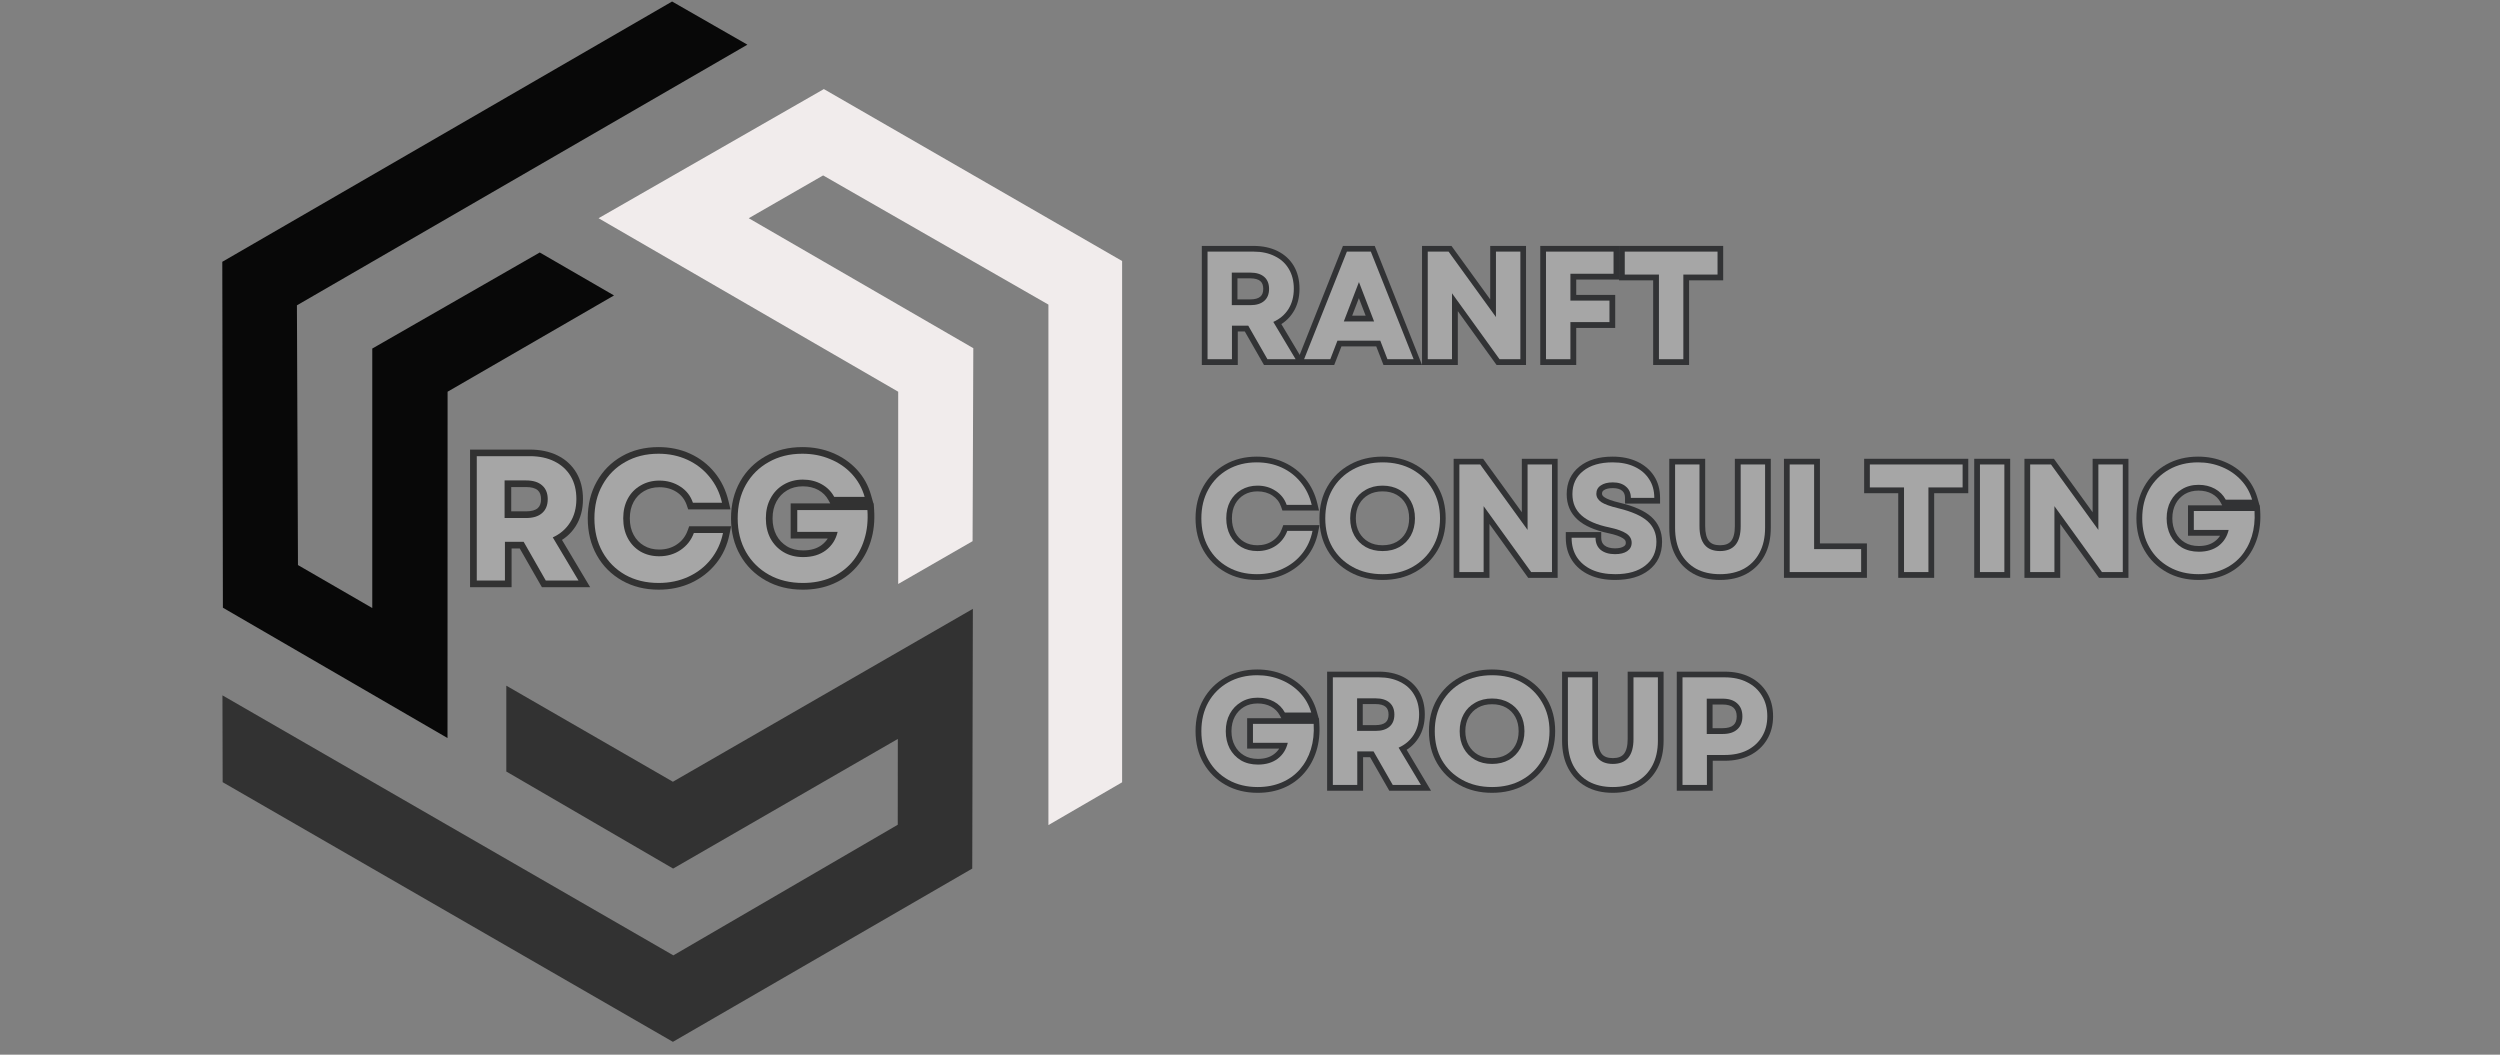 <svg xmlns="http://www.w3.org/2000/svg" xmlns:xlink="http://www.w3.org/1999/xlink" width="320" zoomAndPan="magnify" viewBox="0 0 240 101.25" height="135" preserveAspectRatio="xMidYMid meet" version="1.2"><rect x="0" y="0" width="240" height="101.25" fill="#808080" stroke="none"/><defs><clipPath id="b6cbf1370e"><path d="M 21 0 L 218 0 L 218 100.504 L 21 100.504 Z M 21 0 "/></clipPath><clipPath id="36b6d294d3"><path d="M 36 8 L 86.723 8 L 86.723 80 L 36 80 Z M 36 8 "/></clipPath><clipPath id="4d5d5ed3e3"><path d="M 0.316 58 L 73 58 L 73 100.504 L 0.316 100.504 Z M 0.316 58 "/></clipPath><clipPath id="a1724003ac"><path d="M 0.316 0.145 L 51 0.145 L 51 71 L 0.316 71 Z M 0.316 0.145 "/></clipPath><clipPath id="33e7cf19ab"><path d="M 26 5 L 40.504 5 L 40.504 20 L 26 20 Z M 26 5 "/></clipPath><clipPath id="24aed65834"><rect x="0" width="41" y="0" height="26"/></clipPath><clipPath id="51b22c9379"><path d="M 93 18 L 196.438 18 L 196.438 82 L 93 82 Z M 93 18 "/></clipPath><clipPath id="1fb1cacaff"><path d="M 0.281 25 L 13 25 L 13 38 L 0.281 38 Z M 0.281 25 "/></clipPath><clipPath id="ccb5d2bee7"><path d="M 91 25 L 103.438 25 L 103.438 38 L 91 38 Z M 91 25 "/></clipPath><clipPath id="f733d7ab70"><path d="M 0.281 46 L 13 46 L 13 59 L 0.281 59 Z M 0.281 46 "/></clipPath><clipPath id="b25ecfc7e1"><rect x="0" width="104" y="0" height="64"/></clipPath><clipPath id="961cea8094"><rect x="0" width="197" y="0" height="101"/></clipPath></defs><g id="b2915334c4"><g clip-rule="nonzero" clip-path="url(#b6cbf1370e)"><g transform="matrix(1,0,0,1,21,-0)"><g clip-path="url(#961cea8094)"><g clip-rule="nonzero" clip-path="url(#36b6d294d3)"><path style=" stroke:none;fill-rule:nonzero;fill:#f1ecec;fill-opacity:1;" d="M 86.855 25.133 L 86.855 75.023 L 79.648 79.207 L 79.648 29.242 L 58.02 16.84 L 50.879 20.949 L 72.438 33.426 L 72.367 51.953 L 65.227 56.062 L 65.227 37.605 L 36.461 20.949 L 58.09 8.551 Z M 86.855 25.133 "/></g><g clip-rule="nonzero" clip-path="url(#4d5d5ed3e3)"><path style=" stroke:none;fill-rule:nonzero;fill:#323232;fill-opacity:1;" d="M 43.598 100.016 L 0.375 75.09 L 0.355 66.754 L 43.641 91.715 L 65.184 79.176 L 65.191 70.938 L 43.621 83.383 L 27.605 74.066 L 27.605 65.824 L 43.598 75.047 L 72.395 58.449 L 72.336 83.383 Z M 43.598 100.016 "/></g><g clip-rule="nonzero" clip-path="url(#a1724003ac)"><path style=" stroke:none;fill-rule:nonzero;fill:#080808;fill-opacity:1;" d="M 0.34 25.133 L 43.52 0.145 L 50.75 4.289 L 7.504 29.312 L 7.605 54.246 L 14.738 58.371 L 14.738 33.461 L 30.816 24.238 L 37.945 28.363 L 21.969 37.605 L 21.961 70.852 L 0.398 58.34 Z M 0.34 25.133 "/></g><g transform="matrix(1,0,0,1,23,37)"><g id="670bdf83d5" clip-path="url(#24aed65834)"><g style="fill:#323232;fill-opacity:1;"><g transform="translate(0.332, 18.73)"><path style="stroke:none" d="M 0.793 0 L 0.793 -12.57 L 6.527 -12.57 C 7.535 -12.57 8.422 -12.383 9.18 -12.012 C 9.965 -11.625 10.57 -11.07 11 -10.348 C 11.422 -9.633 11.633 -8.793 11.633 -7.824 C 11.633 -6.824 11.402 -5.961 10.938 -5.223 C 10.473 -4.484 9.82 -3.93 8.988 -3.559 L 8.727 -4.141 L 9.277 -4.469 L 12.324 0.641 L 7.691 0.641 L 5.379 -3.398 L 5.934 -3.715 L 5.934 -3.078 L 4.141 -3.078 L 4.141 -3.715 L 4.781 -3.715 L 4.781 0.641 L 0.793 0.641 Z M 2.07 0 L 1.434 0 L 1.434 -0.641 L 4.141 -0.641 L 4.141 0 L 3.504 0 L 3.504 -4.355 L 6.301 -4.355 L 8.617 -0.316 L 8.062 0 L 8.062 -0.641 L 11.199 -0.641 L 11.199 0 L 10.648 0.328 L 7.809 -4.434 L 8.469 -4.727 C 9.066 -4.992 9.527 -5.387 9.855 -5.906 C 10.188 -6.434 10.355 -7.07 10.355 -7.824 C 10.355 -8.559 10.203 -9.184 9.898 -9.695 C 9.602 -10.203 9.172 -10.59 8.617 -10.863 C 8.035 -11.148 7.34 -11.293 6.527 -11.293 L 1.434 -11.293 L 1.434 -11.934 L 2.07 -11.934 Z M 4.109 -6.641 L 6.172 -6.641 C 6.68 -6.641 7.055 -6.742 7.293 -6.949 C 7.504 -7.137 7.609 -7.422 7.609 -7.809 C 7.609 -8.191 7.504 -8.477 7.293 -8.664 C 7.055 -8.871 6.68 -8.973 6.172 -8.973 L 4.109 -8.973 L 4.109 -9.613 L 4.746 -9.613 L 4.746 -6 L 4.109 -6 Z M 3.469 -5.359 L 3.469 -10.254 L 6.172 -10.254 C 7 -10.254 7.656 -10.043 8.133 -9.625 C 8.637 -9.188 8.891 -8.582 8.891 -7.809 C 8.891 -7.035 8.637 -6.426 8.133 -5.988 C 7.656 -5.57 7 -5.359 6.172 -5.359 Z M 3.469 -5.359 "/></g></g><g style="fill:#323232;fill-opacity:1;"><g transform="translate(12.33, 18.73)"><path style="stroke:none" d="M 6.902 0.879 C 5.586 0.879 4.414 0.586 3.383 0.004 C 2.348 -0.586 1.539 -1.395 0.961 -2.43 C 0.383 -3.461 0.094 -4.641 0.094 -5.965 C 0.094 -7.293 0.383 -8.473 0.961 -9.5 C 1.539 -10.535 2.344 -11.348 3.375 -11.934 C 4.398 -12.52 5.57 -12.809 6.887 -12.809 C 7.992 -12.809 9.008 -12.598 9.934 -12.172 C 10.863 -11.746 11.645 -11.141 12.281 -10.359 C 12.918 -9.578 13.359 -8.664 13.609 -7.613 L 13.797 -6.828 L 9.738 -6.828 L 9.59 -7.258 C 9.41 -7.777 9.09 -8.191 8.633 -8.492 C 8.16 -8.801 7.605 -8.957 6.973 -8.957 C 6.414 -8.957 5.922 -8.832 5.496 -8.582 C 5.07 -8.336 4.738 -7.992 4.5 -7.555 C 4.254 -7.102 4.133 -6.574 4.133 -5.965 C 4.133 -5.359 4.254 -4.828 4.5 -4.379 C 4.738 -3.938 5.066 -3.594 5.488 -3.348 C 5.91 -3.098 6.398 -2.973 6.953 -2.973 C 7.605 -2.973 8.176 -3.141 8.656 -3.469 C 9.137 -3.793 9.477 -4.234 9.68 -4.789 L 9.832 -5.207 L 13.855 -5.207 L 13.699 -4.441 C 13.488 -3.375 13.059 -2.438 12.414 -1.637 C 11.77 -0.836 10.977 -0.219 10.027 0.223 C 9.086 0.66 8.043 0.879 6.902 0.879 Z M 6.902 -0.402 C 7.855 -0.402 8.719 -0.578 9.488 -0.938 C 10.258 -1.293 10.898 -1.793 11.418 -2.438 C 11.93 -3.078 12.273 -3.828 12.445 -4.695 L 13.074 -4.566 L 13.074 -3.93 L 10.277 -3.93 L 10.277 -4.566 L 10.879 -4.348 C 10.582 -3.539 10.082 -2.895 9.379 -2.414 C 8.68 -1.934 7.871 -1.695 6.953 -1.695 C 6.168 -1.695 5.465 -1.879 4.84 -2.246 C 4.215 -2.609 3.727 -3.121 3.375 -3.77 C 3.027 -4.41 2.855 -5.141 2.855 -5.965 C 2.855 -6.789 3.027 -7.523 3.375 -8.164 C 3.727 -8.812 4.219 -9.324 4.852 -9.688 C 5.48 -10.055 6.188 -10.234 6.973 -10.234 C 7.859 -10.234 8.648 -10.012 9.336 -9.559 C 10.035 -9.098 10.523 -8.473 10.797 -7.676 L 10.191 -7.465 L 10.191 -8.105 L 12.988 -8.105 L 12.988 -7.465 L 12.367 -7.316 C 12.164 -8.176 11.805 -8.922 11.293 -9.551 C 10.781 -10.18 10.148 -10.664 9.398 -11.012 C 8.641 -11.359 7.805 -11.531 6.887 -11.531 C 5.797 -11.531 4.836 -11.297 4.008 -10.824 C 3.184 -10.352 2.539 -9.703 2.074 -8.875 C 1.605 -8.039 1.371 -7.07 1.371 -5.965 C 1.371 -4.863 1.605 -3.891 2.074 -3.059 C 2.539 -2.23 3.188 -1.578 4.016 -1.109 C 4.848 -0.637 5.812 -0.402 6.902 -0.402 Z M 6.902 -0.402 "/></g></g><g clip-rule="nonzero" clip-path="url(#33e7cf19ab)"><g style="fill:#323232;fill-opacity:1;"><g transform="translate(26.084, 18.73)"><path style="stroke:none" d="M 6.988 0.879 C 5.66 0.879 4.477 0.586 3.438 0.004 C 2.391 -0.582 1.57 -1.391 0.98 -2.426 C 0.391 -3.457 0.094 -4.637 0.094 -5.965 C 0.094 -7.293 0.387 -8.473 0.969 -9.504 C 1.555 -10.539 2.371 -11.348 3.41 -11.934 C 4.445 -12.52 5.621 -12.809 6.938 -12.809 C 7.988 -12.809 8.961 -12.625 9.859 -12.25 C 10.762 -11.871 11.535 -11.34 12.172 -10.652 C 12.812 -9.961 13.27 -9.141 13.535 -8.203 L 13.766 -7.391 L 9.625 -7.391 L 9.445 -7.723 C 9.219 -8.137 8.898 -8.457 8.48 -8.688 C 8.047 -8.926 7.551 -9.043 6.988 -9.043 C 6.414 -9.043 5.91 -8.914 5.477 -8.656 C 5.043 -8.398 4.703 -8.043 4.457 -7.59 C 4.207 -7.125 4.082 -6.586 4.082 -5.965 C 4.082 -5.355 4.207 -4.82 4.449 -4.355 C 4.691 -3.902 5.027 -3.547 5.461 -3.281 C 5.895 -3.02 6.414 -2.891 7.023 -2.891 C 7.754 -2.891 8.352 -3.066 8.816 -3.422 C 9.273 -3.773 9.57 -4.238 9.707 -4.816 L 10.328 -4.672 L 10.328 -4.031 L 5.82 -4.031 L 5.82 -7.406 L 13.793 -7.406 L 13.832 -6.809 C 13.906 -5.707 13.797 -4.691 13.504 -3.762 C 13.211 -2.824 12.758 -2.008 12.148 -1.309 C 11.535 -0.605 10.789 -0.066 9.91 0.312 C 9.039 0.691 8.066 0.879 6.988 0.879 Z M 6.988 -0.402 C 7.891 -0.402 8.695 -0.555 9.402 -0.859 C 10.105 -1.164 10.699 -1.594 11.188 -2.152 C 11.68 -2.715 12.043 -3.379 12.285 -4.145 C 12.527 -4.922 12.617 -5.781 12.555 -6.727 L 13.195 -6.766 L 13.195 -6.129 L 6.461 -6.129 L 6.461 -6.766 L 7.102 -6.766 L 7.102 -4.672 L 6.461 -4.672 L 6.461 -5.309 L 11.137 -5.309 L 10.953 -4.523 C 10.746 -3.648 10.293 -2.941 9.594 -2.406 C 8.898 -1.875 8.043 -1.609 7.023 -1.609 C 6.176 -1.609 5.434 -1.805 4.801 -2.188 C 4.164 -2.574 3.672 -3.098 3.32 -3.758 C 2.977 -4.406 2.805 -5.145 2.805 -5.965 C 2.805 -6.801 2.98 -7.543 3.332 -8.195 C 3.691 -8.855 4.188 -9.375 4.82 -9.754 C 5.457 -10.133 6.18 -10.32 6.988 -10.32 C 7.77 -10.32 8.469 -10.148 9.094 -9.809 C 9.734 -9.457 10.223 -8.965 10.566 -8.332 L 10.004 -8.027 L 10.004 -8.668 L 12.922 -8.668 L 12.922 -8.027 L 12.305 -7.855 C 12.094 -8.598 11.738 -9.238 11.234 -9.785 C 10.723 -10.336 10.102 -10.766 9.367 -11.07 C 8.629 -11.379 7.816 -11.531 6.938 -11.531 C 5.844 -11.531 4.879 -11.293 4.039 -10.82 C 3.203 -10.352 2.551 -9.703 2.082 -8.871 C 1.609 -8.039 1.371 -7.07 1.371 -5.965 C 1.371 -4.863 1.609 -3.895 2.09 -3.062 C 2.562 -2.234 3.223 -1.582 4.062 -1.113 C 4.91 -0.637 5.883 -0.402 6.988 -0.402 Z M 6.988 -0.402 "/></g></g></g><g style="fill:#a6a6a6;fill-opacity:1;"><g transform="translate(0.332, 18.73)"><path style="stroke:none" d="M 1.438 0 L 1.438 -11.938 L 6.531 -11.938 C 7.438 -11.938 8.223 -11.77 8.891 -11.438 C 9.566 -11.102 10.086 -10.629 10.453 -10.016 C 10.816 -9.41 11 -8.68 11 -7.828 C 11 -6.953 10.797 -6.195 10.391 -5.562 C 9.992 -4.938 9.441 -4.461 8.734 -4.141 L 11.203 0 L 8.062 0 L 5.938 -3.719 L 4.141 -3.719 L 4.141 0 Z M 4.109 -6 L 6.172 -6 C 6.836 -6 7.348 -6.156 7.703 -6.469 C 8.066 -6.781 8.25 -7.227 8.25 -7.812 C 8.25 -8.383 8.066 -8.828 7.703 -9.141 C 7.348 -9.453 6.836 -9.609 6.172 -9.609 L 4.109 -9.609 Z M 4.109 -6 "/></g></g><g style="fill:#a6a6a6;fill-opacity:1;"><g transform="translate(12.33, 18.73)"><path style="stroke:none" d="M 6.906 0.234 C 5.695 0.234 4.625 -0.023 3.688 -0.547 C 2.758 -1.078 2.035 -1.805 1.516 -2.734 C 0.992 -3.672 0.734 -4.75 0.734 -5.969 C 0.734 -7.188 0.992 -8.258 1.516 -9.188 C 2.035 -10.125 2.758 -10.852 3.688 -11.375 C 4.613 -11.906 5.68 -12.172 6.891 -12.172 C 7.898 -12.172 8.82 -11.977 9.656 -11.594 C 10.5 -11.207 11.207 -10.66 11.781 -9.953 C 12.363 -9.254 12.766 -8.426 12.984 -7.469 L 10.188 -7.469 C 9.969 -8.125 9.566 -8.641 8.984 -9.016 C 8.398 -9.398 7.727 -9.594 6.969 -9.594 C 6.301 -9.594 5.703 -9.438 5.172 -9.125 C 4.641 -8.82 4.227 -8.398 3.938 -7.859 C 3.645 -7.316 3.5 -6.688 3.5 -5.969 C 3.5 -5.25 3.645 -4.613 3.938 -4.062 C 4.227 -3.52 4.633 -3.094 5.156 -2.781 C 5.688 -2.477 6.285 -2.328 6.953 -2.328 C 7.734 -2.328 8.422 -2.531 9.016 -2.938 C 9.609 -3.344 10.031 -3.883 10.281 -4.562 L 13.078 -4.562 C 12.879 -3.602 12.488 -2.758 11.906 -2.031 C 11.332 -1.312 10.613 -0.754 9.75 -0.359 C 8.895 0.035 7.945 0.234 6.906 0.234 Z M 6.906 0.234 "/></g></g><g style="fill:#a6a6a6;fill-opacity:1;"><g transform="translate(26.084, 18.73)"><path style="stroke:none" d="M 6.984 0.234 C 5.773 0.234 4.695 -0.023 3.75 -0.547 C 2.801 -1.078 2.062 -1.805 1.531 -2.734 C 1 -3.672 0.734 -4.75 0.734 -5.969 C 0.734 -7.188 0.992 -8.258 1.516 -9.188 C 2.047 -10.125 2.781 -10.852 3.719 -11.375 C 4.656 -11.906 5.727 -12.172 6.938 -12.172 C 7.906 -12.172 8.797 -12 9.609 -11.656 C 10.43 -11.32 11.129 -10.844 11.703 -10.219 C 12.273 -9.602 12.68 -8.875 12.922 -8.031 L 10 -8.031 C 9.719 -8.551 9.312 -8.957 8.781 -9.25 C 8.258 -9.539 7.66 -9.688 6.984 -9.688 C 6.297 -9.688 5.68 -9.523 5.141 -9.203 C 4.609 -8.891 4.191 -8.453 3.891 -7.891 C 3.586 -7.336 3.438 -6.695 3.438 -5.969 C 3.438 -5.25 3.582 -4.609 3.875 -4.047 C 4.176 -3.492 4.594 -3.055 5.125 -2.734 C 5.664 -2.41 6.297 -2.25 7.016 -2.25 C 7.898 -2.25 8.629 -2.469 9.203 -2.906 C 9.785 -3.352 10.16 -3.941 10.328 -4.672 L 6.453 -4.672 L 6.453 -6.766 L 13.188 -6.766 C 13.258 -5.742 13.16 -4.805 12.891 -3.953 C 12.629 -3.098 12.223 -2.352 11.672 -1.719 C 11.117 -1.094 10.445 -0.609 9.656 -0.266 C 8.863 0.066 7.973 0.234 6.984 0.234 Z M 6.984 0.234 "/></g></g></g></g><g clip-rule="nonzero" clip-path="url(#51b22c9379)"><g transform="matrix(1,0,0,1,93,18)"><g id="2270a421ac" clip-path="url(#b25ecfc7e1)"><g style="fill:#323335;fill-opacity:1;"><g transform="translate(0.69, 16.483)"><path style="stroke:none" d="M 0.684 0 L 0.684 -10.875 L 5.648 -10.875 C 6.52 -10.875 7.285 -10.711 7.941 -10.391 C 8.617 -10.055 9.145 -9.578 9.516 -8.953 C 9.879 -8.332 10.062 -7.605 10.062 -6.766 C 10.062 -5.902 9.863 -5.156 9.461 -4.52 C 9.059 -3.879 8.496 -3.398 7.773 -3.078 L 7.551 -3.582 L 8.023 -3.867 L 10.66 0.555 L 6.652 0.555 L 4.652 -2.938 L 5.133 -3.215 L 5.133 -2.66 L 3.582 -2.66 L 3.582 -3.215 L 4.137 -3.215 L 4.137 0.555 L 0.684 0.555 Z M 1.793 0 L 1.238 0 L 1.238 -0.555 L 3.582 -0.555 L 3.582 0 L 3.031 0 L 3.031 -3.766 L 5.453 -3.766 L 7.453 -0.273 L 6.973 0 L 6.973 -0.555 L 9.688 -0.555 L 9.688 0 L 9.211 0.285 L 6.754 -3.836 L 7.324 -4.09 C 7.84 -4.316 8.242 -4.656 8.527 -5.109 C 8.812 -5.562 8.957 -6.117 8.957 -6.766 C 8.957 -7.402 8.824 -7.945 8.562 -8.387 C 8.305 -8.824 7.934 -9.16 7.453 -9.398 C 6.949 -9.645 6.348 -9.77 5.648 -9.77 L 1.238 -9.77 L 1.238 -10.32 L 1.793 -10.32 Z M 3.555 -5.742 L 5.336 -5.742 C 5.777 -5.742 6.102 -5.832 6.309 -6.012 C 6.492 -6.172 6.582 -6.418 6.582 -6.754 C 6.582 -7.086 6.492 -7.332 6.309 -7.492 C 6.102 -7.672 5.777 -7.762 5.336 -7.762 L 3.555 -7.762 L 3.555 -8.316 L 4.105 -8.316 L 4.105 -5.191 L 3.555 -5.191 Z M 3 -4.637 L 3 -8.867 L 5.336 -8.867 C 6.055 -8.867 6.621 -8.688 7.035 -8.328 C 7.473 -7.945 7.688 -7.422 7.688 -6.754 C 7.688 -6.082 7.473 -5.559 7.035 -5.18 C 6.621 -4.816 6.055 -4.637 5.336 -4.637 Z M 3 -4.637 "/></g></g><g style="fill:#323335;fill-opacity:1;"><g transform="translate(11.068, 16.483)"><path style="stroke:none" d="M -0.383 -0.203 L 3.855 -10.875 L 6.906 -10.875 L 11.445 0.555 L 7.746 0.555 L 6.914 -1.582 L 7.43 -1.785 L 7.43 -1.23 L 3.332 -1.23 L 3.332 -1.785 L 3.848 -1.582 L 3.016 0.555 L -0.684 0.555 Z M 0.648 0.203 L 0.133 0 L 0.133 -0.555 L 2.641 -0.555 L 2.641 0 L 2.125 -0.199 L 2.953 -2.336 L 7.809 -2.336 L 8.641 -0.199 L 8.125 0 L 8.125 -0.555 L 10.629 -0.555 L 10.629 0 L 10.117 0.203 L 6.02 -10.117 L 6.531 -10.32 L 6.531 -9.77 L 4.23 -9.77 L 4.23 -10.32 L 4.746 -10.117 Z M 3.938 -4.18 L 6.84 -4.18 L 6.84 -3.629 L 6.324 -3.426 L 4.867 -7.203 L 5.383 -7.402 L 5.898 -7.203 L 4.453 -3.43 L 3.938 -3.629 Z M 3.133 -3.074 L 5.379 -8.941 L 7.648 -3.074 Z M 3.133 -3.074 "/></g></g><g style="fill:#323335;fill-opacity:1;"><g transform="translate(21.83, 16.483)"><path style="stroke:none" d="M 0.684 0 L 0.684 -10.875 L 3.512 -10.875 L 8.23 -4.363 L 7.785 -4.039 L 7.23 -4.039 L 7.23 -10.875 L 10.668 -10.875 L 10.668 0.555 L 7.84 0.555 L 3.121 -6.004 L 3.566 -6.324 L 4.121 -6.324 L 4.121 0.555 L 0.684 0.555 Z M 1.793 0 L 1.238 0 L 1.238 -0.555 L 3.566 -0.555 L 3.566 0 L 3.016 0 L 3.016 -8.039 L 8.574 -0.324 L 8.125 0 L 8.125 -0.555 L 10.113 -0.555 L 10.113 0 L 9.562 0 L 9.562 -10.32 L 10.113 -10.32 L 10.113 -9.77 L 7.785 -9.77 L 7.785 -10.32 L 8.336 -10.32 L 8.336 -2.336 L 2.781 -9.996 L 3.23 -10.32 L 3.23 -9.77 L 1.238 -9.77 L 1.238 -10.32 L 1.793 -10.32 Z M 1.793 0 "/></g></g><g style="fill:#323335;fill-opacity:1;"><g transform="translate(33.181, 16.483)"><path style="stroke:none" d="M 0.684 0 L 0.684 -10.875 L 8.266 -10.875 L 8.266 -7.645 L 3.582 -7.645 L 3.582 -8.199 L 4.137 -8.199 L 4.137 -5.617 L 3.582 -5.617 L 3.582 -6.172 L 7.879 -6.172 L 7.879 -3 L 3.582 -3 L 3.582 -3.555 L 4.137 -3.555 L 4.137 0.555 L 0.684 0.555 Z M 1.793 0 L 1.238 0 L 1.238 -0.555 L 3.582 -0.555 L 3.582 0 L 3.031 0 L 3.031 -4.105 L 7.328 -4.105 L 7.328 -3.555 L 6.773 -3.555 L 6.773 -5.617 L 7.328 -5.617 L 7.328 -5.066 L 3.031 -5.066 L 3.031 -8.75 L 7.711 -8.75 L 7.711 -8.199 L 7.156 -8.199 L 7.156 -10.32 L 7.711 -10.32 L 7.711 -9.77 L 1.238 -9.77 L 1.238 -10.32 L 1.793 -10.32 Z M 1.793 0 "/></g></g><g style="fill:#323335;fill-opacity:1;"><g transform="translate(41.539, 16.483)"><path style="stroke:none" d="M 3.164 0 L 3.164 -8.125 L 3.715 -8.125 L 3.715 -7.57 L -0.109 -7.57 L -0.109 -10.875 L 9.887 -10.875 L 9.887 -7.57 L 6.059 -7.57 L 6.059 -8.125 L 6.613 -8.125 L 6.613 0.555 L 3.164 0.555 Z M 4.27 0 L 3.715 0 L 3.715 -0.555 L 6.059 -0.555 L 6.059 0 L 5.508 0 L 5.508 -8.676 L 9.332 -8.676 L 9.332 -8.125 L 8.781 -8.125 L 8.781 -10.32 L 9.332 -10.32 L 9.332 -9.77 L 0.441 -9.77 L 0.441 -10.32 L 0.996 -10.32 L 0.996 -8.125 L 0.441 -8.125 L 0.441 -8.676 L 4.27 -8.676 Z M 4.27 0 "/></g></g><g clip-rule="nonzero" clip-path="url(#1fb1cacaff)"><g style="fill:#323335;fill-opacity:1;"><g transform="translate(0.69, 36.918)"><path style="stroke:none" d="M 5.973 0.758 C 4.832 0.758 3.816 0.508 2.926 0 C 2.031 -0.508 1.332 -1.207 0.828 -2.102 C 0.332 -2.992 0.082 -4.012 0.082 -5.16 C 0.082 -6.309 0.332 -7.328 0.828 -8.219 C 1.332 -9.113 2.027 -9.812 2.918 -10.32 C 3.805 -10.828 4.816 -11.082 5.957 -11.082 C 6.91 -11.082 7.789 -10.895 8.59 -10.527 C 9.395 -10.16 10.074 -9.637 10.625 -8.961 C 11.172 -8.285 11.559 -7.492 11.773 -6.586 L 11.934 -5.906 L 8.422 -5.906 L 8.293 -6.277 C 8.137 -6.73 7.863 -7.086 7.465 -7.344 C 7.059 -7.613 6.578 -7.746 6.031 -7.746 C 5.551 -7.746 5.125 -7.641 4.754 -7.426 C 4.387 -7.211 4.098 -6.914 3.891 -6.535 C 3.68 -6.145 3.574 -5.688 3.574 -5.16 C 3.574 -4.633 3.68 -4.176 3.891 -3.789 C 4.098 -3.406 4.383 -3.109 4.746 -2.895 C 5.113 -2.68 5.535 -2.574 6.016 -2.574 C 6.578 -2.574 7.07 -2.715 7.488 -3 C 7.902 -3.281 8.195 -3.664 8.371 -4.141 L 8.504 -4.504 L 11.984 -4.504 L 11.852 -3.844 C 11.668 -2.918 11.293 -2.109 10.738 -1.414 C 10.184 -0.723 9.492 -0.188 8.672 0.191 C 7.859 0.57 6.957 0.758 5.973 0.758 Z M 5.973 -0.348 C 6.793 -0.348 7.539 -0.5 8.207 -0.812 C 8.871 -1.117 9.426 -1.551 9.875 -2.109 C 10.32 -2.66 10.617 -3.312 10.766 -4.059 L 11.309 -3.953 L 11.309 -3.398 L 8.891 -3.398 L 8.891 -3.953 L 9.41 -3.762 C 9.152 -3.059 8.719 -2.504 8.109 -2.086 C 7.508 -1.672 6.809 -1.469 6.016 -1.469 C 5.336 -1.469 4.727 -1.625 4.188 -1.941 C 3.648 -2.258 3.223 -2.699 2.918 -3.262 C 2.621 -3.812 2.469 -4.449 2.469 -5.16 C 2.469 -5.871 2.621 -6.508 2.918 -7.059 C 3.223 -7.625 3.652 -8.062 4.195 -8.383 C 4.738 -8.695 5.352 -8.855 6.031 -8.855 C 6.801 -8.855 7.48 -8.66 8.074 -8.27 C 8.68 -7.871 9.102 -7.328 9.34 -6.637 L 8.816 -6.457 L 8.816 -7.012 L 11.234 -7.012 L 11.234 -6.457 L 10.695 -6.328 C 10.52 -7.074 10.211 -7.719 9.766 -8.262 C 9.324 -8.805 8.777 -9.227 8.129 -9.523 C 7.477 -9.824 6.75 -9.973 5.957 -9.973 C 5.012 -9.973 4.184 -9.77 3.465 -9.359 C 2.754 -8.953 2.195 -8.395 1.793 -7.676 C 1.391 -6.953 1.188 -6.117 1.188 -5.16 C 1.188 -4.203 1.391 -3.367 1.793 -2.645 C 2.195 -1.93 2.754 -1.367 3.473 -0.961 C 4.195 -0.551 5.027 -0.348 5.973 -0.348 Z M 5.973 -0.348 "/></g></g></g><g style="fill:#323335;fill-opacity:1;"><g transform="translate(12.586, 36.918)"><path style="stroke:none" d="M 6.133 0.758 C 4.969 0.758 3.926 0.508 3.016 0.004 C 2.094 -0.5 1.375 -1.203 0.855 -2.098 C 0.34 -2.988 0.082 -4.008 0.082 -5.16 C 0.082 -6.312 0.34 -7.332 0.855 -8.223 C 1.375 -9.117 2.094 -9.82 3.016 -10.324 C 3.926 -10.828 4.969 -11.082 6.133 -11.082 C 7.309 -11.082 8.352 -10.828 9.262 -10.324 C 10.176 -9.82 10.895 -9.121 11.418 -8.227 C 11.941 -7.336 12.199 -6.312 12.199 -5.16 C 12.199 -4.008 11.941 -2.988 11.418 -2.094 C 10.895 -1.199 10.176 -0.5 9.262 0.004 C 8.352 0.508 7.309 0.758 6.133 0.758 Z M 6.133 -0.348 C 7.121 -0.348 7.984 -0.551 8.727 -0.965 C 9.465 -1.371 10.043 -1.934 10.461 -2.652 C 10.883 -3.371 11.094 -4.207 11.094 -5.16 C 11.094 -6.113 10.883 -6.949 10.461 -7.668 C 10.043 -8.387 9.465 -8.949 8.727 -9.359 C 7.984 -9.77 7.121 -9.973 6.133 -9.973 C 5.156 -9.973 4.293 -9.77 3.547 -9.355 C 2.805 -8.949 2.227 -8.387 1.812 -7.668 C 1.395 -6.949 1.188 -6.113 1.188 -5.16 C 1.188 -4.207 1.395 -3.371 1.812 -2.652 C 2.227 -1.934 2.805 -1.371 3.547 -0.965 C 4.293 -0.551 5.156 -0.348 6.133 -0.348 Z M 3.574 -5.16 C 3.574 -4.637 3.684 -4.184 3.902 -3.793 C 4.117 -3.414 4.414 -3.113 4.793 -2.898 C 5.176 -2.68 5.621 -2.574 6.133 -2.574 C 6.656 -2.574 7.105 -2.68 7.488 -2.898 C 7.867 -3.113 8.16 -3.41 8.371 -3.793 C 8.586 -4.18 8.691 -4.637 8.691 -5.16 C 8.691 -5.684 8.586 -6.141 8.371 -6.531 C 8.16 -6.91 7.867 -7.207 7.488 -7.422 C 7.105 -7.641 6.656 -7.746 6.133 -7.746 C 5.621 -7.746 5.176 -7.641 4.793 -7.422 C 4.414 -7.207 4.117 -6.91 3.902 -6.527 C 3.684 -6.137 3.574 -5.684 3.574 -5.16 Z M 2.469 -5.16 C 2.469 -5.875 2.625 -6.512 2.938 -7.066 C 3.254 -7.629 3.691 -8.066 4.246 -8.383 C 4.797 -8.695 5.426 -8.855 6.133 -8.855 C 6.852 -8.855 7.484 -8.695 8.035 -8.383 C 8.594 -8.066 9.027 -7.629 9.336 -7.062 C 9.645 -6.508 9.797 -5.875 9.797 -5.16 C 9.797 -4.445 9.645 -3.812 9.336 -3.258 C 9.027 -2.695 8.594 -2.254 8.035 -1.938 C 7.484 -1.625 6.852 -1.469 6.133 -1.469 C 5.426 -1.469 4.797 -1.625 4.246 -1.938 C 3.691 -2.254 3.254 -2.691 2.938 -3.254 C 2.625 -3.809 2.469 -4.445 2.469 -5.16 Z M 2.469 -5.16 "/></g></g><g style="fill:#323335;fill-opacity:1;"><g transform="translate(24.866, 36.918)"><path style="stroke:none" d="M 0.684 0 L 0.684 -10.875 L 3.512 -10.875 L 8.23 -4.363 L 7.785 -4.039 L 7.23 -4.039 L 7.23 -10.875 L 10.668 -10.875 L 10.668 0.555 L 7.84 0.555 L 3.121 -6.004 L 3.566 -6.324 L 4.121 -6.324 L 4.121 0.555 L 0.684 0.555 Z M 1.793 0 L 1.238 0 L 1.238 -0.555 L 3.566 -0.555 L 3.566 0 L 3.016 0 L 3.016 -8.039 L 8.574 -0.324 L 8.125 0 L 8.125 -0.555 L 10.113 -0.555 L 10.113 0 L 9.562 0 L 9.562 -10.32 L 10.113 -10.32 L 10.113 -9.77 L 7.785 -9.77 L 7.785 -10.32 L 8.336 -10.32 L 8.336 -2.336 L 2.781 -9.996 L 3.23 -10.32 L 3.23 -9.77 L 1.238 -9.77 L 1.238 -10.32 L 1.793 -10.32 Z M 1.793 0 "/></g></g><g style="fill:#323335;fill-opacity:1;"><g transform="translate(36.218, 36.918)"><path style="stroke:none" d="M 4.836 0.758 C 3.891 0.758 3.07 0.602 2.371 0.281 C 1.648 -0.047 1.09 -0.52 0.691 -1.137 C 0.293 -1.754 0.098 -2.473 0.098 -3.289 L 0.098 -3.84 L 3.5 -3.84 L 3.5 -3.289 C 3.5 -2.973 3.602 -2.73 3.805 -2.566 C 4.043 -2.375 4.383 -2.277 4.82 -2.277 C 5.199 -2.277 5.484 -2.344 5.676 -2.473 C 5.742 -2.516 5.789 -2.562 5.82 -2.617 C 5.848 -2.668 5.859 -2.734 5.859 -2.816 C 5.859 -2.898 5.844 -2.969 5.809 -3.031 C 5.766 -3.105 5.695 -3.172 5.594 -3.238 C 5.309 -3.426 4.832 -3.594 4.172 -3.734 C 2.871 -4.012 1.891 -4.441 1.238 -5.027 C 0.535 -5.66 0.184 -6.477 0.184 -7.477 C 0.184 -8.598 0.598 -9.484 1.426 -10.141 C 2.215 -10.766 3.27 -11.082 4.586 -11.082 C 5.484 -11.082 6.27 -10.922 6.941 -10.609 C 7.637 -10.281 8.18 -9.824 8.566 -9.23 C 8.953 -8.633 9.148 -7.93 9.148 -7.121 L 9.148 -6.57 L 5.785 -6.57 L 5.785 -7.121 C 5.785 -7.414 5.699 -7.641 5.52 -7.797 C 5.32 -7.969 5.016 -8.059 4.613 -8.059 C 4.234 -8.059 3.949 -7.992 3.758 -7.863 C 3.691 -7.82 3.645 -7.77 3.617 -7.719 C 3.59 -7.664 3.574 -7.598 3.574 -7.52 C 3.574 -7.398 3.652 -7.285 3.809 -7.18 C 4.066 -7 4.555 -6.828 5.273 -6.656 C 6.652 -6.332 7.66 -5.879 8.301 -5.309 C 8.992 -4.688 9.34 -3.887 9.34 -2.906 C 9.34 -1.75 8.918 -0.844 8.074 -0.184 C 7.27 0.445 6.191 0.758 4.836 0.758 Z M 4.836 -0.348 C 5.938 -0.348 6.789 -0.582 7.391 -1.055 C 7.953 -1.496 8.234 -2.109 8.234 -2.906 C 8.234 -3.555 8.012 -4.082 7.562 -4.484 C 7.062 -4.934 6.215 -5.297 5.02 -5.582 C 4.164 -5.785 3.551 -6.012 3.18 -6.266 C 2.957 -6.422 2.785 -6.602 2.664 -6.801 C 2.535 -7.023 2.469 -7.262 2.469 -7.52 C 2.469 -7.785 2.527 -8.023 2.641 -8.238 C 2.754 -8.453 2.922 -8.633 3.141 -8.781 C 3.52 -9.035 4.012 -9.164 4.613 -9.164 C 5.293 -9.164 5.836 -8.984 6.246 -8.629 C 6.676 -8.254 6.895 -7.75 6.895 -7.121 L 6.34 -7.121 L 6.34 -7.676 L 8.594 -7.676 L 8.594 -7.121 L 8.043 -7.121 C 8.043 -7.711 7.906 -8.211 7.637 -8.625 C 7.367 -9.043 6.98 -9.371 6.473 -9.605 C 5.949 -9.852 5.32 -9.973 4.586 -9.973 C 3.523 -9.973 2.699 -9.742 2.113 -9.277 C 1.562 -8.84 1.289 -8.242 1.289 -7.477 C 1.289 -6.805 1.52 -6.262 1.977 -5.852 C 2.484 -5.398 3.293 -5.051 4.406 -4.816 C 5.203 -4.645 5.801 -4.426 6.203 -4.164 C 6.445 -4.004 6.633 -3.812 6.762 -3.59 C 6.898 -3.355 6.965 -3.098 6.965 -2.816 C 6.965 -2.551 6.91 -2.312 6.793 -2.098 C 6.68 -1.883 6.512 -1.699 6.293 -1.555 C 5.918 -1.301 5.426 -1.172 4.82 -1.172 C 4.121 -1.172 3.551 -1.352 3.109 -1.707 C 2.633 -2.094 2.395 -2.621 2.395 -3.289 L 2.949 -3.289 L 2.949 -2.734 L 0.648 -2.734 L 0.648 -3.289 L 1.203 -3.289 C 1.203 -2.688 1.344 -2.172 1.621 -1.738 C 1.902 -1.301 2.305 -0.965 2.832 -0.723 C 3.383 -0.473 4.051 -0.348 4.836 -0.348 Z M 4.836 -0.348 "/></g></g><g style="fill:#323335;fill-opacity:1;"><g transform="translate(45.667, 36.918)"><path style="stroke:none" d="M 5.457 0.758 C 4.465 0.758 3.605 0.559 2.879 0.152 C 2.141 -0.262 1.57 -0.848 1.168 -1.609 C 0.777 -2.352 0.582 -3.23 0.582 -4.246 L 0.582 -10.875 L 4.031 -10.875 L 4.031 -4.41 C 4.031 -3.746 4.156 -3.266 4.398 -2.969 C 4.617 -2.703 4.969 -2.574 5.457 -2.574 C 5.941 -2.574 6.293 -2.703 6.512 -2.969 C 6.754 -3.266 6.879 -3.746 6.879 -4.41 L 6.879 -10.875 L 10.328 -10.875 L 10.328 -4.246 C 10.328 -3.23 10.133 -2.352 9.742 -1.609 C 9.34 -0.848 8.77 -0.262 8.031 0.152 C 7.305 0.559 6.445 0.758 5.457 0.758 Z M 5.457 -0.348 C 6.254 -0.348 6.934 -0.504 7.492 -0.816 C 8.043 -1.121 8.465 -1.555 8.762 -2.121 C 9.07 -2.707 9.223 -3.414 9.223 -4.246 L 9.223 -10.32 L 9.773 -10.32 L 9.773 -9.77 L 7.43 -9.77 L 7.43 -10.32 L 7.984 -10.32 L 7.984 -4.41 C 7.984 -3.48 7.777 -2.766 7.363 -2.266 C 6.922 -1.734 6.289 -1.469 5.457 -1.469 C 4.625 -1.469 3.988 -1.734 3.547 -2.266 C 3.133 -2.766 2.926 -3.48 2.926 -4.41 L 2.926 -10.32 L 3.48 -10.32 L 3.48 -9.77 L 1.137 -9.77 L 1.137 -10.32 L 1.688 -10.32 L 1.688 -4.246 C 1.688 -3.414 1.84 -2.707 2.148 -2.121 C 2.445 -1.555 2.867 -1.121 3.418 -0.816 C 3.977 -0.504 4.656 -0.348 5.457 -0.348 Z M 5.457 -0.348 "/></g></g><g style="fill:#323335;fill-opacity:1;"><g transform="translate(56.576, 36.918)"><path style="stroke:none" d="M 0.684 0 L 0.684 -10.875 L 4.137 -10.875 L 4.137 -2.195 L 3.582 -2.195 L 3.582 -2.75 L 8.648 -2.75 L 8.648 0.555 L 0.684 0.555 Z M 1.793 0 L 1.238 0 L 1.238 -0.555 L 8.094 -0.555 L 8.094 0 L 7.543 0 L 7.543 -2.195 L 8.094 -2.195 L 8.094 -1.645 L 3.031 -1.645 L 3.031 -10.32 L 3.582 -10.32 L 3.582 -9.77 L 1.238 -9.77 L 1.238 -10.32 L 1.793 -10.32 Z M 1.793 0 "/></g></g><g style="fill:#323335;fill-opacity:1;"><g transform="translate(65.067, 36.918)"><path style="stroke:none" d="M 3.164 0 L 3.164 -8.125 L 3.715 -8.125 L 3.715 -7.57 L -0.109 -7.57 L -0.109 -10.875 L 9.887 -10.875 L 9.887 -7.57 L 6.059 -7.57 L 6.059 -8.125 L 6.613 -8.125 L 6.613 0.555 L 3.164 0.555 Z M 4.27 0 L 3.715 0 L 3.715 -0.555 L 6.059 -0.555 L 6.059 0 L 5.508 0 L 5.508 -8.676 L 9.332 -8.676 L 9.332 -8.125 L 8.781 -8.125 L 8.781 -10.32 L 9.332 -10.32 L 9.332 -9.77 L 0.441 -9.77 L 0.441 -10.32 L 0.996 -10.32 L 0.996 -8.125 L 0.441 -8.125 L 0.441 -8.676 L 4.27 -8.676 Z M 4.27 0 "/></g></g><g style="fill:#323335;fill-opacity:1;"><g transform="translate(74.841, 36.918)"><path style="stroke:none" d="M 0.684 -10.875 L 4.137 -10.875 L 4.137 0.555 L 0.684 0.555 Z M 1.793 -9.77 L 1.793 -0.555 L 3.031 -0.555 L 3.031 -9.77 Z M 1.793 -9.77 "/></g></g><g style="fill:#323335;fill-opacity:1;"><g transform="translate(79.662, 36.918)"><path style="stroke:none" d="M 0.684 0 L 0.684 -10.875 L 3.512 -10.875 L 8.23 -4.363 L 7.785 -4.039 L 7.23 -4.039 L 7.23 -10.875 L 10.668 -10.875 L 10.668 0.555 L 7.84 0.555 L 3.121 -6.004 L 3.566 -6.324 L 4.121 -6.324 L 4.121 0.555 L 0.684 0.555 Z M 1.793 0 L 1.238 0 L 1.238 -0.555 L 3.566 -0.555 L 3.566 0 L 3.016 0 L 3.016 -8.039 L 8.574 -0.324 L 8.125 0 L 8.125 -0.555 L 10.113 -0.555 L 10.113 0 L 9.562 0 L 9.562 -10.32 L 10.113 -10.32 L 10.113 -9.77 L 7.785 -9.77 L 7.785 -10.32 L 8.336 -10.32 L 8.336 -2.336 L 2.781 -9.996 L 3.23 -10.32 L 3.23 -9.77 L 1.238 -9.77 L 1.238 -10.32 L 1.793 -10.32 Z M 1.793 0 "/></g></g><g clip-rule="nonzero" clip-path="url(#ccb5d2bee7)"><g style="fill:#323335;fill-opacity:1;"><g transform="translate(91.013, 36.918)"><path style="stroke:none" d="M 6.047 0.758 C 4.898 0.758 3.875 0.508 2.973 0.004 C 2.07 -0.504 1.359 -1.203 0.848 -2.098 C 0.336 -2.988 0.082 -4.012 0.082 -5.16 C 0.082 -6.309 0.332 -7.328 0.84 -8.219 C 1.348 -9.113 2.051 -9.816 2.949 -10.324 C 3.844 -10.828 4.863 -11.082 6 -11.082 C 6.91 -11.082 7.754 -10.918 8.527 -10.594 C 9.309 -10.27 9.977 -9.809 10.527 -9.215 C 11.082 -8.613 11.477 -7.906 11.707 -7.094 L 11.906 -6.391 L 8.324 -6.391 L 8.168 -6.68 C 7.977 -7.039 7.695 -7.316 7.336 -7.516 C 6.961 -7.719 6.531 -7.82 6.047 -7.82 C 5.547 -7.82 5.109 -7.711 4.734 -7.488 C 4.359 -7.262 4.066 -6.957 3.855 -6.562 C 3.641 -6.164 3.531 -5.695 3.531 -5.16 C 3.531 -4.633 3.637 -4.168 3.852 -3.77 C 4.059 -3.375 4.348 -3.066 4.727 -2.84 C 5.098 -2.613 5.547 -2.5 6.074 -2.5 C 6.707 -2.5 7.223 -2.652 7.625 -2.961 C 8.023 -3.262 8.277 -3.664 8.395 -4.164 L 8.934 -4.039 L 8.934 -3.488 L 5.035 -3.488 L 5.035 -6.406 L 11.93 -6.406 L 11.965 -5.891 C 12.027 -4.938 11.934 -4.059 11.68 -3.254 C 11.426 -2.445 11.035 -1.738 10.508 -1.133 C 9.977 -0.523 9.332 -0.055 8.57 0.273 C 7.82 0.598 6.977 0.758 6.047 0.758 Z M 6.047 -0.348 C 6.824 -0.348 7.52 -0.48 8.133 -0.742 C 8.738 -1.004 9.254 -1.379 9.676 -1.859 C 10.102 -2.348 10.418 -2.922 10.625 -3.586 C 10.836 -4.258 10.914 -5 10.859 -5.816 L 11.41 -5.852 L 11.41 -5.301 L 5.59 -5.301 L 5.59 -5.852 L 6.141 -5.852 L 6.141 -4.039 L 5.59 -4.039 L 5.59 -4.594 L 9.633 -4.594 L 9.473 -3.914 C 9.297 -3.156 8.902 -2.547 8.297 -2.082 C 7.695 -1.621 6.957 -1.395 6.074 -1.395 C 5.344 -1.395 4.703 -1.559 4.152 -1.895 C 3.602 -2.227 3.176 -2.68 2.875 -3.25 C 2.574 -3.812 2.426 -4.449 2.426 -5.16 C 2.426 -5.883 2.578 -6.527 2.883 -7.09 C 3.191 -7.66 3.621 -8.109 4.168 -8.438 C 4.719 -8.766 5.344 -8.926 6.047 -8.926 C 6.719 -8.926 7.328 -8.781 7.867 -8.484 C 8.418 -8.18 8.844 -7.754 9.141 -7.207 L 8.656 -6.945 L 8.656 -7.496 L 11.176 -7.496 L 11.176 -6.945 L 10.645 -6.793 C 10.461 -7.438 10.152 -7.992 9.715 -8.465 C 9.273 -8.941 8.738 -9.309 8.102 -9.574 C 7.465 -9.84 6.762 -9.973 6 -9.973 C 5.055 -9.973 4.219 -9.77 3.492 -9.359 C 2.77 -8.953 2.207 -8.391 1.801 -7.676 C 1.391 -6.953 1.188 -6.113 1.188 -5.16 C 1.188 -4.207 1.395 -3.371 1.809 -2.648 C 2.219 -1.93 2.785 -1.367 3.516 -0.961 C 4.246 -0.551 5.09 -0.348 6.047 -0.348 Z M 6.047 -0.348 "/></g></g></g><g clip-rule="nonzero" clip-path="url(#f733d7ab70)"><g style="fill:#323335;fill-opacity:1;"><g transform="translate(0.69, 57.353)"><path style="stroke:none" d="M 6.047 0.758 C 4.898 0.758 3.875 0.508 2.973 0.004 C 2.07 -0.504 1.359 -1.203 0.848 -2.098 C 0.336 -2.988 0.082 -4.012 0.082 -5.16 C 0.082 -6.309 0.332 -7.328 0.84 -8.219 C 1.348 -9.113 2.051 -9.816 2.949 -10.324 C 3.844 -10.828 4.863 -11.082 6 -11.082 C 6.91 -11.082 7.754 -10.918 8.527 -10.594 C 9.309 -10.27 9.977 -9.809 10.527 -9.215 C 11.082 -8.613 11.477 -7.906 11.707 -7.094 L 11.906 -6.391 L 8.324 -6.391 L 8.168 -6.68 C 7.977 -7.039 7.695 -7.316 7.336 -7.516 C 6.961 -7.719 6.531 -7.82 6.047 -7.82 C 5.547 -7.82 5.109 -7.711 4.734 -7.488 C 4.359 -7.262 4.066 -6.957 3.855 -6.562 C 3.641 -6.164 3.531 -5.695 3.531 -5.16 C 3.531 -4.633 3.637 -4.168 3.852 -3.77 C 4.059 -3.375 4.348 -3.066 4.727 -2.84 C 5.098 -2.613 5.547 -2.5 6.074 -2.5 C 6.707 -2.5 7.223 -2.652 7.625 -2.961 C 8.023 -3.262 8.277 -3.664 8.395 -4.164 L 8.934 -4.039 L 8.934 -3.488 L 5.035 -3.488 L 5.035 -6.406 L 11.93 -6.406 L 11.965 -5.891 C 12.027 -4.938 11.934 -4.059 11.68 -3.254 C 11.426 -2.445 11.035 -1.738 10.508 -1.133 C 9.977 -0.523 9.332 -0.055 8.57 0.273 C 7.82 0.598 6.977 0.758 6.047 0.758 Z M 6.047 -0.348 C 6.824 -0.348 7.52 -0.48 8.133 -0.742 C 8.738 -1.004 9.254 -1.379 9.676 -1.859 C 10.102 -2.348 10.418 -2.922 10.625 -3.586 C 10.836 -4.258 10.914 -5 10.859 -5.816 L 11.41 -5.852 L 11.41 -5.301 L 5.59 -5.301 L 5.59 -5.852 L 6.141 -5.852 L 6.141 -4.039 L 5.59 -4.039 L 5.59 -4.594 L 9.633 -4.594 L 9.473 -3.914 C 9.297 -3.156 8.902 -2.547 8.297 -2.082 C 7.695 -1.621 6.957 -1.395 6.074 -1.395 C 5.344 -1.395 4.703 -1.559 4.152 -1.895 C 3.602 -2.227 3.176 -2.68 2.875 -3.25 C 2.574 -3.812 2.426 -4.449 2.426 -5.16 C 2.426 -5.883 2.578 -6.527 2.883 -7.09 C 3.191 -7.66 3.621 -8.109 4.168 -8.438 C 4.719 -8.766 5.344 -8.926 6.047 -8.926 C 6.719 -8.926 7.328 -8.781 7.867 -8.484 C 8.418 -8.18 8.844 -7.754 9.141 -7.207 L 8.656 -6.945 L 8.656 -7.496 L 11.176 -7.496 L 11.176 -6.945 L 10.645 -6.793 C 10.461 -7.438 10.152 -7.992 9.715 -8.465 C 9.273 -8.941 8.738 -9.309 8.102 -9.574 C 7.465 -9.84 6.762 -9.973 6 -9.973 C 5.055 -9.973 4.219 -9.77 3.492 -9.359 C 2.77 -8.953 2.207 -8.391 1.801 -7.676 C 1.391 -6.953 1.188 -6.113 1.188 -5.16 C 1.188 -4.207 1.395 -3.371 1.809 -2.648 C 2.219 -1.93 2.785 -1.367 3.516 -0.961 C 4.246 -0.551 5.09 -0.348 6.047 -0.348 Z M 6.047 -0.348 "/></g></g></g><g style="fill:#323335;fill-opacity:1;"><g transform="translate(12.719, 57.353)"><path style="stroke:none" d="M 0.684 0 L 0.684 -10.875 L 5.648 -10.875 C 6.52 -10.875 7.285 -10.711 7.941 -10.391 C 8.617 -10.055 9.145 -9.578 9.516 -8.953 C 9.879 -8.332 10.062 -7.605 10.062 -6.766 C 10.062 -5.902 9.863 -5.156 9.461 -4.52 C 9.059 -3.879 8.496 -3.398 7.773 -3.078 L 7.551 -3.582 L 8.023 -3.867 L 10.66 0.555 L 6.652 0.555 L 4.652 -2.938 L 5.133 -3.215 L 5.133 -2.66 L 3.582 -2.66 L 3.582 -3.215 L 4.137 -3.215 L 4.137 0.555 L 0.684 0.555 Z M 1.793 0 L 1.238 0 L 1.238 -0.555 L 3.582 -0.555 L 3.582 0 L 3.031 0 L 3.031 -3.766 L 5.453 -3.766 L 7.453 -0.273 L 6.973 0 L 6.973 -0.555 L 9.688 -0.555 L 9.688 0 L 9.211 0.285 L 6.754 -3.836 L 7.324 -4.09 C 7.84 -4.316 8.242 -4.656 8.527 -5.109 C 8.812 -5.562 8.957 -6.117 8.957 -6.766 C 8.957 -7.402 8.824 -7.945 8.562 -8.387 C 8.305 -8.824 7.934 -9.16 7.453 -9.398 C 6.949 -9.645 6.348 -9.77 5.648 -9.77 L 1.238 -9.77 L 1.238 -10.32 L 1.793 -10.32 Z M 3.555 -5.742 L 5.336 -5.742 C 5.777 -5.742 6.102 -5.832 6.309 -6.012 C 6.492 -6.172 6.582 -6.418 6.582 -6.754 C 6.582 -7.086 6.492 -7.332 6.309 -7.492 C 6.102 -7.672 5.777 -7.762 5.336 -7.762 L 3.555 -7.762 L 3.555 -8.316 L 4.105 -8.316 L 4.105 -5.191 L 3.555 -5.191 Z M 3 -4.637 L 3 -8.867 L 5.336 -8.867 C 6.055 -8.867 6.621 -8.688 7.035 -8.328 C 7.473 -7.945 7.688 -7.422 7.688 -6.754 C 7.688 -6.082 7.473 -5.559 7.035 -5.18 C 6.621 -4.816 6.055 -4.637 5.336 -4.637 Z M 3 -4.637 "/></g></g><g style="fill:#323335;fill-opacity:1;"><g transform="translate(23.097, 57.353)"><path style="stroke:none" d="M 6.133 0.758 C 4.969 0.758 3.926 0.508 3.016 0.004 C 2.094 -0.5 1.375 -1.203 0.855 -2.098 C 0.34 -2.988 0.082 -4.008 0.082 -5.16 C 0.082 -6.312 0.34 -7.332 0.855 -8.223 C 1.375 -9.117 2.094 -9.82 3.016 -10.324 C 3.926 -10.828 4.969 -11.082 6.133 -11.082 C 7.309 -11.082 8.352 -10.828 9.262 -10.324 C 10.176 -9.82 10.895 -9.121 11.418 -8.227 C 11.941 -7.336 12.199 -6.312 12.199 -5.16 C 12.199 -4.008 11.941 -2.988 11.418 -2.094 C 10.895 -1.199 10.176 -0.5 9.262 0.004 C 8.352 0.508 7.309 0.758 6.133 0.758 Z M 6.133 -0.348 C 7.121 -0.348 7.984 -0.551 8.727 -0.965 C 9.465 -1.371 10.043 -1.934 10.461 -2.652 C 10.883 -3.371 11.094 -4.207 11.094 -5.16 C 11.094 -6.113 10.883 -6.949 10.461 -7.668 C 10.043 -8.387 9.465 -8.949 8.727 -9.359 C 7.984 -9.77 7.121 -9.973 6.133 -9.973 C 5.156 -9.973 4.293 -9.77 3.547 -9.355 C 2.805 -8.949 2.227 -8.387 1.812 -7.668 C 1.395 -6.949 1.188 -6.113 1.188 -5.16 C 1.188 -4.207 1.395 -3.371 1.812 -2.652 C 2.227 -1.934 2.805 -1.371 3.547 -0.965 C 4.293 -0.551 5.156 -0.348 6.133 -0.348 Z M 3.574 -5.16 C 3.574 -4.637 3.684 -4.184 3.902 -3.793 C 4.117 -3.414 4.414 -3.113 4.793 -2.898 C 5.176 -2.68 5.621 -2.574 6.133 -2.574 C 6.656 -2.574 7.105 -2.68 7.488 -2.898 C 7.867 -3.113 8.16 -3.41 8.371 -3.793 C 8.586 -4.18 8.691 -4.637 8.691 -5.16 C 8.691 -5.684 8.586 -6.141 8.371 -6.531 C 8.16 -6.91 7.867 -7.207 7.488 -7.422 C 7.105 -7.641 6.656 -7.746 6.133 -7.746 C 5.621 -7.746 5.176 -7.641 4.793 -7.422 C 4.414 -7.207 4.117 -6.91 3.902 -6.527 C 3.684 -6.137 3.574 -5.684 3.574 -5.16 Z M 2.469 -5.16 C 2.469 -5.875 2.625 -6.512 2.938 -7.066 C 3.254 -7.629 3.691 -8.066 4.246 -8.383 C 4.797 -8.695 5.426 -8.855 6.133 -8.855 C 6.852 -8.855 7.484 -8.695 8.035 -8.383 C 8.594 -8.066 9.027 -7.629 9.336 -7.062 C 9.645 -6.508 9.797 -5.875 9.797 -5.16 C 9.797 -4.445 9.645 -3.812 9.336 -3.258 C 9.027 -2.695 8.594 -2.254 8.035 -1.938 C 7.484 -1.625 6.852 -1.469 6.133 -1.469 C 5.426 -1.469 4.797 -1.625 4.246 -1.938 C 3.691 -2.254 3.254 -2.691 2.938 -3.254 C 2.625 -3.809 2.469 -4.445 2.469 -5.16 Z M 2.469 -5.16 "/></g></g><g style="fill:#323335;fill-opacity:1;"><g transform="translate(35.377, 57.353)"><path style="stroke:none" d="M 5.457 0.758 C 4.465 0.758 3.605 0.559 2.879 0.152 C 2.141 -0.262 1.57 -0.848 1.168 -1.609 C 0.777 -2.352 0.582 -3.23 0.582 -4.246 L 0.582 -10.875 L 4.031 -10.875 L 4.031 -4.41 C 4.031 -3.746 4.156 -3.266 4.398 -2.969 C 4.617 -2.703 4.969 -2.574 5.457 -2.574 C 5.941 -2.574 6.293 -2.703 6.512 -2.969 C 6.754 -3.266 6.879 -3.746 6.879 -4.41 L 6.879 -10.875 L 10.328 -10.875 L 10.328 -4.246 C 10.328 -3.23 10.133 -2.352 9.742 -1.609 C 9.34 -0.848 8.77 -0.262 8.031 0.152 C 7.305 0.559 6.445 0.758 5.457 0.758 Z M 5.457 -0.348 C 6.254 -0.348 6.934 -0.504 7.492 -0.816 C 8.043 -1.121 8.465 -1.555 8.762 -2.121 C 9.07 -2.707 9.223 -3.414 9.223 -4.246 L 9.223 -10.32 L 9.773 -10.32 L 9.773 -9.77 L 7.43 -9.77 L 7.43 -10.32 L 7.984 -10.32 L 7.984 -4.41 C 7.984 -3.48 7.777 -2.766 7.363 -2.266 C 6.922 -1.734 6.289 -1.469 5.457 -1.469 C 4.625 -1.469 3.988 -1.734 3.547 -2.266 C 3.133 -2.766 2.926 -3.48 2.926 -4.41 L 2.926 -10.32 L 3.48 -10.32 L 3.48 -9.77 L 1.137 -9.77 L 1.137 -10.32 L 1.688 -10.32 L 1.688 -4.246 C 1.688 -3.414 1.84 -2.707 2.148 -2.121 C 2.445 -1.555 2.867 -1.121 3.418 -0.816 C 3.977 -0.504 4.656 -0.348 5.457 -0.348 Z M 5.457 -0.348 "/></g></g><g style="fill:#323335;fill-opacity:1;"><g transform="translate(46.286, 57.353)"><path style="stroke:none" d="M 0.684 0 L 0.684 -10.875 L 5.277 -10.875 C 6.199 -10.875 7.004 -10.703 7.691 -10.359 C 8.398 -10.008 8.945 -9.504 9.34 -8.852 C 9.734 -8.203 9.93 -7.449 9.93 -6.59 C 9.93 -5.742 9.734 -4.992 9.34 -4.344 C 8.945 -3.691 8.398 -3.191 7.691 -2.836 C 7.004 -2.492 6.199 -2.32 5.277 -2.32 L 3.582 -2.32 L 3.582 -2.875 L 4.137 -2.875 L 4.137 0.555 L 0.684 0.555 Z M 1.793 0 L 1.238 0 L 1.238 -0.555 L 3.582 -0.555 L 3.582 0 L 3.031 0 L 3.031 -3.43 L 5.277 -3.43 C 6.027 -3.43 6.668 -3.562 7.199 -3.828 C 7.711 -4.082 8.113 -4.445 8.395 -4.914 C 8.68 -5.387 8.824 -5.945 8.824 -6.59 C 8.824 -7.246 8.68 -7.809 8.395 -8.281 C 8.113 -8.75 7.711 -9.113 7.199 -9.367 C 6.668 -9.637 6.027 -9.77 5.277 -9.77 L 1.238 -9.77 L 1.238 -10.32 L 1.793 -10.32 Z M 3.566 -5.449 L 5.086 -5.449 C 5.559 -5.449 5.906 -5.547 6.129 -5.746 C 6.332 -5.926 6.438 -6.203 6.438 -6.574 C 6.438 -6.953 6.332 -7.23 6.125 -7.418 C 5.902 -7.617 5.555 -7.719 5.086 -7.719 L 3.566 -7.719 L 3.566 -8.27 L 4.121 -8.27 L 4.121 -4.895 L 3.566 -4.895 Z M 3.016 -4.344 L 3.016 -8.824 L 5.086 -8.824 C 5.836 -8.824 6.43 -8.629 6.863 -8.242 C 7.316 -7.836 7.543 -7.281 7.543 -6.574 C 7.543 -5.867 7.312 -5.316 6.859 -4.914 C 6.426 -4.531 5.836 -4.344 5.086 -4.344 Z M 3.016 -4.344 "/></g></g><g style="fill:#a6a6a6;fill-opacity:1;"><g transform="translate(0.69, 16.483)"><path style="stroke:none" d="M 1.234 0 L 1.234 -10.328 L 5.656 -10.328 C 6.438 -10.328 7.113 -10.18 7.688 -9.891 C 8.27 -9.609 8.719 -9.203 9.031 -8.672 C 9.352 -8.141 9.516 -7.504 9.516 -6.766 C 9.516 -6.016 9.344 -5.363 9 -4.812 C 8.656 -4.27 8.172 -3.859 7.547 -3.578 L 9.688 0 L 6.984 0 L 5.141 -3.219 L 3.578 -3.219 L 3.578 0 Z M 3.562 -5.188 L 5.344 -5.188 C 5.914 -5.188 6.359 -5.32 6.672 -5.594 C 6.984 -5.863 7.141 -6.25 7.141 -6.75 C 7.141 -7.25 6.984 -7.633 6.672 -7.906 C 6.359 -8.176 5.914 -8.312 5.344 -8.312 L 3.562 -8.312 Z M 3.562 -5.188 "/></g></g><g style="fill:#a6a6a6;fill-opacity:1;"><g transform="translate(11.068, 16.483)"><path style="stroke:none" d="M 0.125 0 L 4.234 -10.328 L 6.531 -10.328 L 10.641 0 L 8.125 0 L 7.438 -1.781 L 3.328 -1.781 L 2.641 0 Z M 3.938 -3.625 L 6.844 -3.625 L 5.391 -7.406 Z M 3.938 -3.625 "/></g></g><g style="fill:#a6a6a6;fill-opacity:1;"><g transform="translate(21.83, 16.483)"><path style="stroke:none" d="M 1.234 0 L 1.234 -10.328 L 3.234 -10.328 L 7.781 -4.047 L 7.781 -10.328 L 10.125 -10.328 L 10.125 0 L 8.125 0 L 3.562 -6.328 L 3.562 0 Z M 1.234 0 "/></g></g><g style="fill:#a6a6a6;fill-opacity:1;"><g transform="translate(33.181, 16.483)"><path style="stroke:none" d="M 1.234 0 L 1.234 -10.328 L 7.719 -10.328 L 7.719 -8.203 L 3.578 -8.203 L 3.578 -5.625 L 7.328 -5.625 L 7.328 -3.562 L 3.578 -3.562 L 3.578 0 Z M 1.234 0 "/></g></g><g style="fill:#a6a6a6;fill-opacity:1;"><g transform="translate(41.539, 16.483)"><path style="stroke:none" d="M 3.719 0 L 3.719 -8.125 L 0.438 -8.125 L 0.438 -10.328 L 9.344 -10.328 L 9.344 -8.125 L 6.062 -8.125 L 6.062 0 Z M 3.719 0 "/></g></g><g style="fill:#a6a6a6;fill-opacity:1;"><g transform="translate(0.69, 36.918)"><path style="stroke:none" d="M 5.969 0.203 C 4.926 0.203 4 -0.023 3.188 -0.484 C 2.383 -0.941 1.758 -1.57 1.312 -2.375 C 0.863 -3.176 0.641 -4.102 0.641 -5.156 C 0.641 -6.207 0.863 -7.133 1.312 -7.938 C 1.758 -8.75 2.383 -9.383 3.188 -9.844 C 3.988 -10.301 4.91 -10.531 5.953 -10.531 C 6.828 -10.531 7.629 -10.363 8.359 -10.031 C 9.086 -9.695 9.695 -9.223 10.188 -8.609 C 10.688 -8.004 11.035 -7.285 11.234 -6.453 L 8.828 -6.453 C 8.629 -7.023 8.273 -7.473 7.766 -7.797 C 7.266 -8.129 6.688 -8.297 6.031 -8.297 C 5.445 -8.297 4.926 -8.16 4.469 -7.891 C 4.02 -7.629 3.664 -7.266 3.406 -6.797 C 3.156 -6.328 3.031 -5.781 3.031 -5.156 C 3.031 -4.539 3.156 -3.992 3.406 -3.516 C 3.664 -3.047 4.02 -2.676 4.469 -2.406 C 4.914 -2.145 5.43 -2.016 6.016 -2.016 C 6.691 -2.016 7.285 -2.188 7.797 -2.531 C 8.305 -2.883 8.672 -3.359 8.891 -3.953 L 11.312 -3.953 C 11.145 -3.117 10.812 -2.391 10.312 -1.766 C 9.812 -1.141 9.188 -0.656 8.438 -0.312 C 7.695 0.031 6.875 0.203 5.969 0.203 Z M 5.969 0.203 "/></g></g><g style="fill:#a6a6a6;fill-opacity:1;"><g transform="translate(12.586, 36.918)"><path style="stroke:none" d="M 6.141 0.203 C 5.066 0.203 4.113 -0.023 3.281 -0.484 C 2.445 -0.941 1.797 -1.57 1.328 -2.375 C 0.867 -3.176 0.641 -4.102 0.641 -5.156 C 0.641 -6.207 0.867 -7.133 1.328 -7.938 C 1.797 -8.75 2.445 -9.383 3.281 -9.844 C 4.113 -10.301 5.066 -10.531 6.141 -10.531 C 7.223 -10.531 8.176 -10.301 9 -9.844 C 9.82 -9.383 10.469 -8.75 10.938 -7.938 C 11.414 -7.133 11.656 -6.207 11.656 -5.156 C 11.656 -4.102 11.414 -3.176 10.938 -2.375 C 10.469 -1.57 9.82 -0.941 9 -0.484 C 8.176 -0.023 7.223 0.203 6.141 0.203 Z M 3.031 -5.156 C 3.031 -4.539 3.16 -3.992 3.422 -3.516 C 3.68 -3.047 4.047 -2.676 4.516 -2.406 C 4.984 -2.145 5.523 -2.016 6.141 -2.016 C 6.754 -2.016 7.297 -2.145 7.766 -2.406 C 8.234 -2.676 8.598 -3.047 8.859 -3.516 C 9.117 -3.992 9.25 -4.539 9.25 -5.156 C 9.25 -5.781 9.117 -6.328 8.859 -6.797 C 8.598 -7.266 8.234 -7.629 7.766 -7.891 C 7.297 -8.16 6.754 -8.297 6.141 -8.297 C 5.523 -8.297 4.984 -8.16 4.516 -7.891 C 4.047 -7.629 3.68 -7.266 3.422 -6.797 C 3.16 -6.328 3.031 -5.781 3.031 -5.156 Z M 3.031 -5.156 "/></g></g><g style="fill:#a6a6a6;fill-opacity:1;"><g transform="translate(24.866, 36.918)"><path style="stroke:none" d="M 1.234 0 L 1.234 -10.328 L 3.234 -10.328 L 7.781 -4.047 L 7.781 -10.328 L 10.125 -10.328 L 10.125 0 L 8.125 0 L 3.562 -6.328 L 3.562 0 Z M 1.234 0 "/></g></g><g style="fill:#a6a6a6;fill-opacity:1;"><g transform="translate(36.218, 36.918)"><path style="stroke:none" d="M 4.844 0.203 C 3.977 0.203 3.234 0.062 2.609 -0.219 C 1.984 -0.508 1.5 -0.914 1.156 -1.438 C 0.82 -1.969 0.656 -2.586 0.656 -3.297 L 2.953 -3.297 C 2.953 -2.797 3.117 -2.406 3.453 -2.125 C 3.797 -1.852 4.254 -1.719 4.828 -1.719 C 5.316 -1.719 5.703 -1.812 5.984 -2 C 6.273 -2.195 6.422 -2.469 6.422 -2.812 C 6.422 -3.176 6.25 -3.473 5.906 -3.703 C 5.562 -3.93 5.023 -4.125 4.297 -4.281 C 3.086 -4.531 2.191 -4.914 1.609 -5.438 C 1.023 -5.957 0.734 -6.641 0.734 -7.484 C 0.734 -8.422 1.078 -9.16 1.766 -9.703 C 2.453 -10.254 3.395 -10.531 4.594 -10.531 C 5.406 -10.531 6.109 -10.391 6.703 -10.109 C 7.305 -9.828 7.77 -9.43 8.094 -8.922 C 8.426 -8.422 8.594 -7.82 8.594 -7.125 L 6.344 -7.125 C 6.344 -7.582 6.188 -7.941 5.875 -8.203 C 5.57 -8.473 5.148 -8.609 4.609 -8.609 C 4.117 -8.609 3.734 -8.508 3.453 -8.312 C 3.172 -8.125 3.031 -7.859 3.031 -7.516 C 3.031 -7.203 3.188 -6.938 3.5 -6.719 C 3.812 -6.508 4.359 -6.312 5.141 -6.125 C 6.43 -5.812 7.363 -5.398 7.938 -4.891 C 8.508 -4.379 8.797 -3.719 8.797 -2.906 C 8.797 -1.938 8.441 -1.176 7.734 -0.625 C 7.035 -0.07 6.07 0.203 4.844 0.203 Z M 4.844 0.203 "/></g></g><g style="fill:#a6a6a6;fill-opacity:1;"><g transform="translate(45.667, 36.918)"><path style="stroke:none" d="M 5.453 0.203 C 4.555 0.203 3.785 0.023 3.141 -0.328 C 2.504 -0.691 2.008 -1.203 1.656 -1.859 C 1.312 -2.523 1.141 -3.32 1.141 -4.25 L 1.141 -10.328 L 3.484 -10.328 L 3.484 -4.406 C 3.484 -2.812 4.141 -2.016 5.453 -2.016 C 6.773 -2.016 7.438 -2.812 7.438 -4.406 L 7.438 -10.328 L 9.781 -10.328 L 9.781 -4.25 C 9.781 -3.32 9.602 -2.523 9.25 -1.859 C 8.906 -1.203 8.41 -0.691 7.766 -0.328 C 7.117 0.023 6.348 0.203 5.453 0.203 Z M 5.453 0.203 "/></g></g><g style="fill:#a6a6a6;fill-opacity:1;"><g transform="translate(56.576, 36.918)"><path style="stroke:none" d="M 1.234 0 L 1.234 -10.328 L 3.578 -10.328 L 3.578 -2.203 L 8.094 -2.203 L 8.094 0 Z M 1.234 0 "/></g></g><g style="fill:#a6a6a6;fill-opacity:1;"><g transform="translate(65.067, 36.918)"><path style="stroke:none" d="M 3.719 0 L 3.719 -8.125 L 0.438 -8.125 L 0.438 -10.328 L 9.344 -10.328 L 9.344 -8.125 L 6.062 -8.125 L 6.062 0 Z M 3.719 0 "/></g></g><g style="fill:#a6a6a6;fill-opacity:1;"><g transform="translate(74.841, 36.918)"><path style="stroke:none" d="M 1.234 0 L 1.234 -10.328 L 3.578 -10.328 L 3.578 0 Z M 1.234 0 "/></g></g><g style="fill:#a6a6a6;fill-opacity:1;"><g transform="translate(79.662, 36.918)"><path style="stroke:none" d="M 1.234 0 L 1.234 -10.328 L 3.234 -10.328 L 7.781 -4.047 L 7.781 -10.328 L 10.125 -10.328 L 10.125 0 L 8.125 0 L 3.562 -6.328 L 3.562 0 Z M 1.234 0 "/></g></g><g style="fill:#a6a6a6;fill-opacity:1;"><g transform="translate(91.013, 36.918)"><path style="stroke:none" d="M 6.047 0.203 C 4.992 0.203 4.055 -0.023 3.234 -0.484 C 2.422 -0.941 1.785 -1.57 1.328 -2.375 C 0.867 -3.176 0.641 -4.102 0.641 -5.156 C 0.641 -6.207 0.863 -7.133 1.312 -7.938 C 1.77 -8.75 2.406 -9.383 3.219 -9.844 C 4.031 -10.301 4.957 -10.531 6 -10.531 C 6.832 -10.531 7.602 -10.379 8.312 -10.078 C 9.02 -9.785 9.625 -9.367 10.125 -8.828 C 10.625 -8.297 10.977 -7.672 11.188 -6.953 L 8.656 -6.953 C 8.414 -7.398 8.066 -7.75 7.609 -8 C 7.148 -8.25 6.629 -8.375 6.047 -8.375 C 5.441 -8.375 4.91 -8.234 4.453 -7.953 C 3.992 -7.68 3.633 -7.305 3.375 -6.828 C 3.113 -6.348 2.984 -5.789 2.984 -5.156 C 2.984 -4.539 3.109 -3.988 3.359 -3.5 C 3.617 -3.02 3.977 -2.641 4.438 -2.359 C 4.906 -2.086 5.453 -1.953 6.078 -1.953 C 6.836 -1.953 7.469 -2.141 7.969 -2.516 C 8.469 -2.898 8.789 -3.41 8.938 -4.047 L 5.594 -4.047 L 5.594 -5.859 L 11.422 -5.859 C 11.473 -4.973 11.383 -4.16 11.156 -3.422 C 10.926 -2.68 10.57 -2.035 10.094 -1.484 C 9.613 -0.941 9.031 -0.523 8.344 -0.234 C 7.664 0.055 6.898 0.203 6.047 0.203 Z M 6.047 0.203 "/></g></g><g style="fill:#a6a6a6;fill-opacity:1;"><g transform="translate(0.69, 57.353)"><path style="stroke:none" d="M 6.047 0.203 C 4.992 0.203 4.055 -0.023 3.234 -0.484 C 2.422 -0.941 1.785 -1.57 1.328 -2.375 C 0.867 -3.176 0.641 -4.102 0.641 -5.156 C 0.641 -6.207 0.863 -7.133 1.312 -7.938 C 1.77 -8.75 2.406 -9.383 3.219 -9.844 C 4.031 -10.301 4.957 -10.531 6 -10.531 C 6.832 -10.531 7.602 -10.379 8.312 -10.078 C 9.02 -9.785 9.625 -9.367 10.125 -8.828 C 10.625 -8.297 10.977 -7.672 11.188 -6.953 L 8.656 -6.953 C 8.414 -7.398 8.066 -7.75 7.609 -8 C 7.148 -8.25 6.629 -8.375 6.047 -8.375 C 5.441 -8.375 4.91 -8.234 4.453 -7.953 C 3.992 -7.68 3.633 -7.305 3.375 -6.828 C 3.113 -6.348 2.984 -5.789 2.984 -5.156 C 2.984 -4.539 3.109 -3.988 3.359 -3.5 C 3.617 -3.02 3.977 -2.641 4.438 -2.359 C 4.906 -2.086 5.453 -1.953 6.078 -1.953 C 6.836 -1.953 7.469 -2.141 7.969 -2.516 C 8.469 -2.898 8.789 -3.41 8.938 -4.047 L 5.594 -4.047 L 5.594 -5.859 L 11.422 -5.859 C 11.473 -4.973 11.383 -4.16 11.156 -3.422 C 10.926 -2.68 10.57 -2.035 10.094 -1.484 C 9.613 -0.941 9.031 -0.523 8.344 -0.234 C 7.664 0.055 6.898 0.203 6.047 0.203 Z M 6.047 0.203 "/></g></g><g style="fill:#a6a6a6;fill-opacity:1;"><g transform="translate(12.719, 57.353)"><path style="stroke:none" d="M 1.234 0 L 1.234 -10.328 L 5.656 -10.328 C 6.438 -10.328 7.113 -10.18 7.688 -9.891 C 8.27 -9.609 8.719 -9.203 9.031 -8.672 C 9.352 -8.141 9.516 -7.504 9.516 -6.766 C 9.516 -6.016 9.344 -5.363 9 -4.812 C 8.656 -4.27 8.172 -3.859 7.547 -3.578 L 9.688 0 L 6.984 0 L 5.141 -3.219 L 3.578 -3.219 L 3.578 0 Z M 3.562 -5.188 L 5.344 -5.188 C 5.914 -5.188 6.359 -5.32 6.672 -5.594 C 6.984 -5.863 7.141 -6.25 7.141 -6.75 C 7.141 -7.25 6.984 -7.633 6.672 -7.906 C 6.359 -8.176 5.914 -8.312 5.344 -8.312 L 3.562 -8.312 Z M 3.562 -5.188 "/></g></g><g style="fill:#a6a6a6;fill-opacity:1;"><g transform="translate(23.097, 57.353)"><path style="stroke:none" d="M 6.141 0.203 C 5.066 0.203 4.113 -0.023 3.281 -0.484 C 2.445 -0.941 1.797 -1.57 1.328 -2.375 C 0.867 -3.176 0.641 -4.102 0.641 -5.156 C 0.641 -6.207 0.867 -7.133 1.328 -7.938 C 1.797 -8.75 2.445 -9.383 3.281 -9.844 C 4.113 -10.301 5.066 -10.531 6.141 -10.531 C 7.223 -10.531 8.176 -10.301 9 -9.844 C 9.82 -9.383 10.469 -8.75 10.938 -7.938 C 11.414 -7.133 11.656 -6.207 11.656 -5.156 C 11.656 -4.102 11.414 -3.176 10.938 -2.375 C 10.469 -1.57 9.82 -0.941 9 -0.484 C 8.176 -0.023 7.223 0.203 6.141 0.203 Z M 3.031 -5.156 C 3.031 -4.539 3.16 -3.992 3.422 -3.516 C 3.68 -3.047 4.047 -2.676 4.516 -2.406 C 4.984 -2.145 5.523 -2.016 6.141 -2.016 C 6.754 -2.016 7.297 -2.145 7.766 -2.406 C 8.234 -2.676 8.598 -3.047 8.859 -3.516 C 9.117 -3.992 9.25 -4.539 9.25 -5.156 C 9.25 -5.781 9.117 -6.328 8.859 -6.797 C 8.598 -7.266 8.234 -7.629 7.766 -7.891 C 7.297 -8.16 6.754 -8.297 6.141 -8.297 C 5.523 -8.297 4.984 -8.16 4.516 -7.891 C 4.047 -7.629 3.68 -7.266 3.422 -6.797 C 3.16 -6.328 3.031 -5.781 3.031 -5.156 Z M 3.031 -5.156 "/></g></g><g style="fill:#a6a6a6;fill-opacity:1;"><g transform="translate(35.377, 57.353)"><path style="stroke:none" d="M 5.453 0.203 C 4.555 0.203 3.785 0.023 3.141 -0.328 C 2.504 -0.691 2.008 -1.203 1.656 -1.859 C 1.312 -2.523 1.141 -3.32 1.141 -4.25 L 1.141 -10.328 L 3.484 -10.328 L 3.484 -4.406 C 3.484 -2.812 4.141 -2.016 5.453 -2.016 C 6.773 -2.016 7.438 -2.812 7.438 -4.406 L 7.438 -10.328 L 9.781 -10.328 L 9.781 -4.25 C 9.781 -3.32 9.602 -2.523 9.25 -1.859 C 8.906 -1.203 8.41 -0.691 7.766 -0.328 C 7.117 0.023 6.348 0.203 5.453 0.203 Z M 5.453 0.203 "/></g></g><g style="fill:#a6a6a6;fill-opacity:1;"><g transform="translate(46.286, 57.353)"><path style="stroke:none" d="M 1.234 0 L 1.234 -10.328 L 5.281 -10.328 C 6.113 -10.328 6.832 -10.172 7.438 -9.859 C 8.051 -9.555 8.523 -9.125 8.859 -8.562 C 9.203 -8.008 9.375 -7.352 9.375 -6.594 C 9.375 -5.844 9.203 -5.188 8.859 -4.625 C 8.523 -4.07 8.051 -3.641 7.438 -3.328 C 6.832 -3.023 6.113 -2.875 5.281 -2.875 L 3.578 -2.875 L 3.578 0 Z M 3.562 -4.891 L 5.094 -4.891 C 5.695 -4.891 6.16 -5.035 6.484 -5.328 C 6.816 -5.617 6.984 -6.035 6.984 -6.578 C 6.984 -7.117 6.816 -7.535 6.484 -7.828 C 6.16 -8.129 5.695 -8.281 5.094 -8.281 L 3.562 -8.281 Z M 3.562 -4.891 "/></g></g></g></g></g></g></g></g></g></svg>